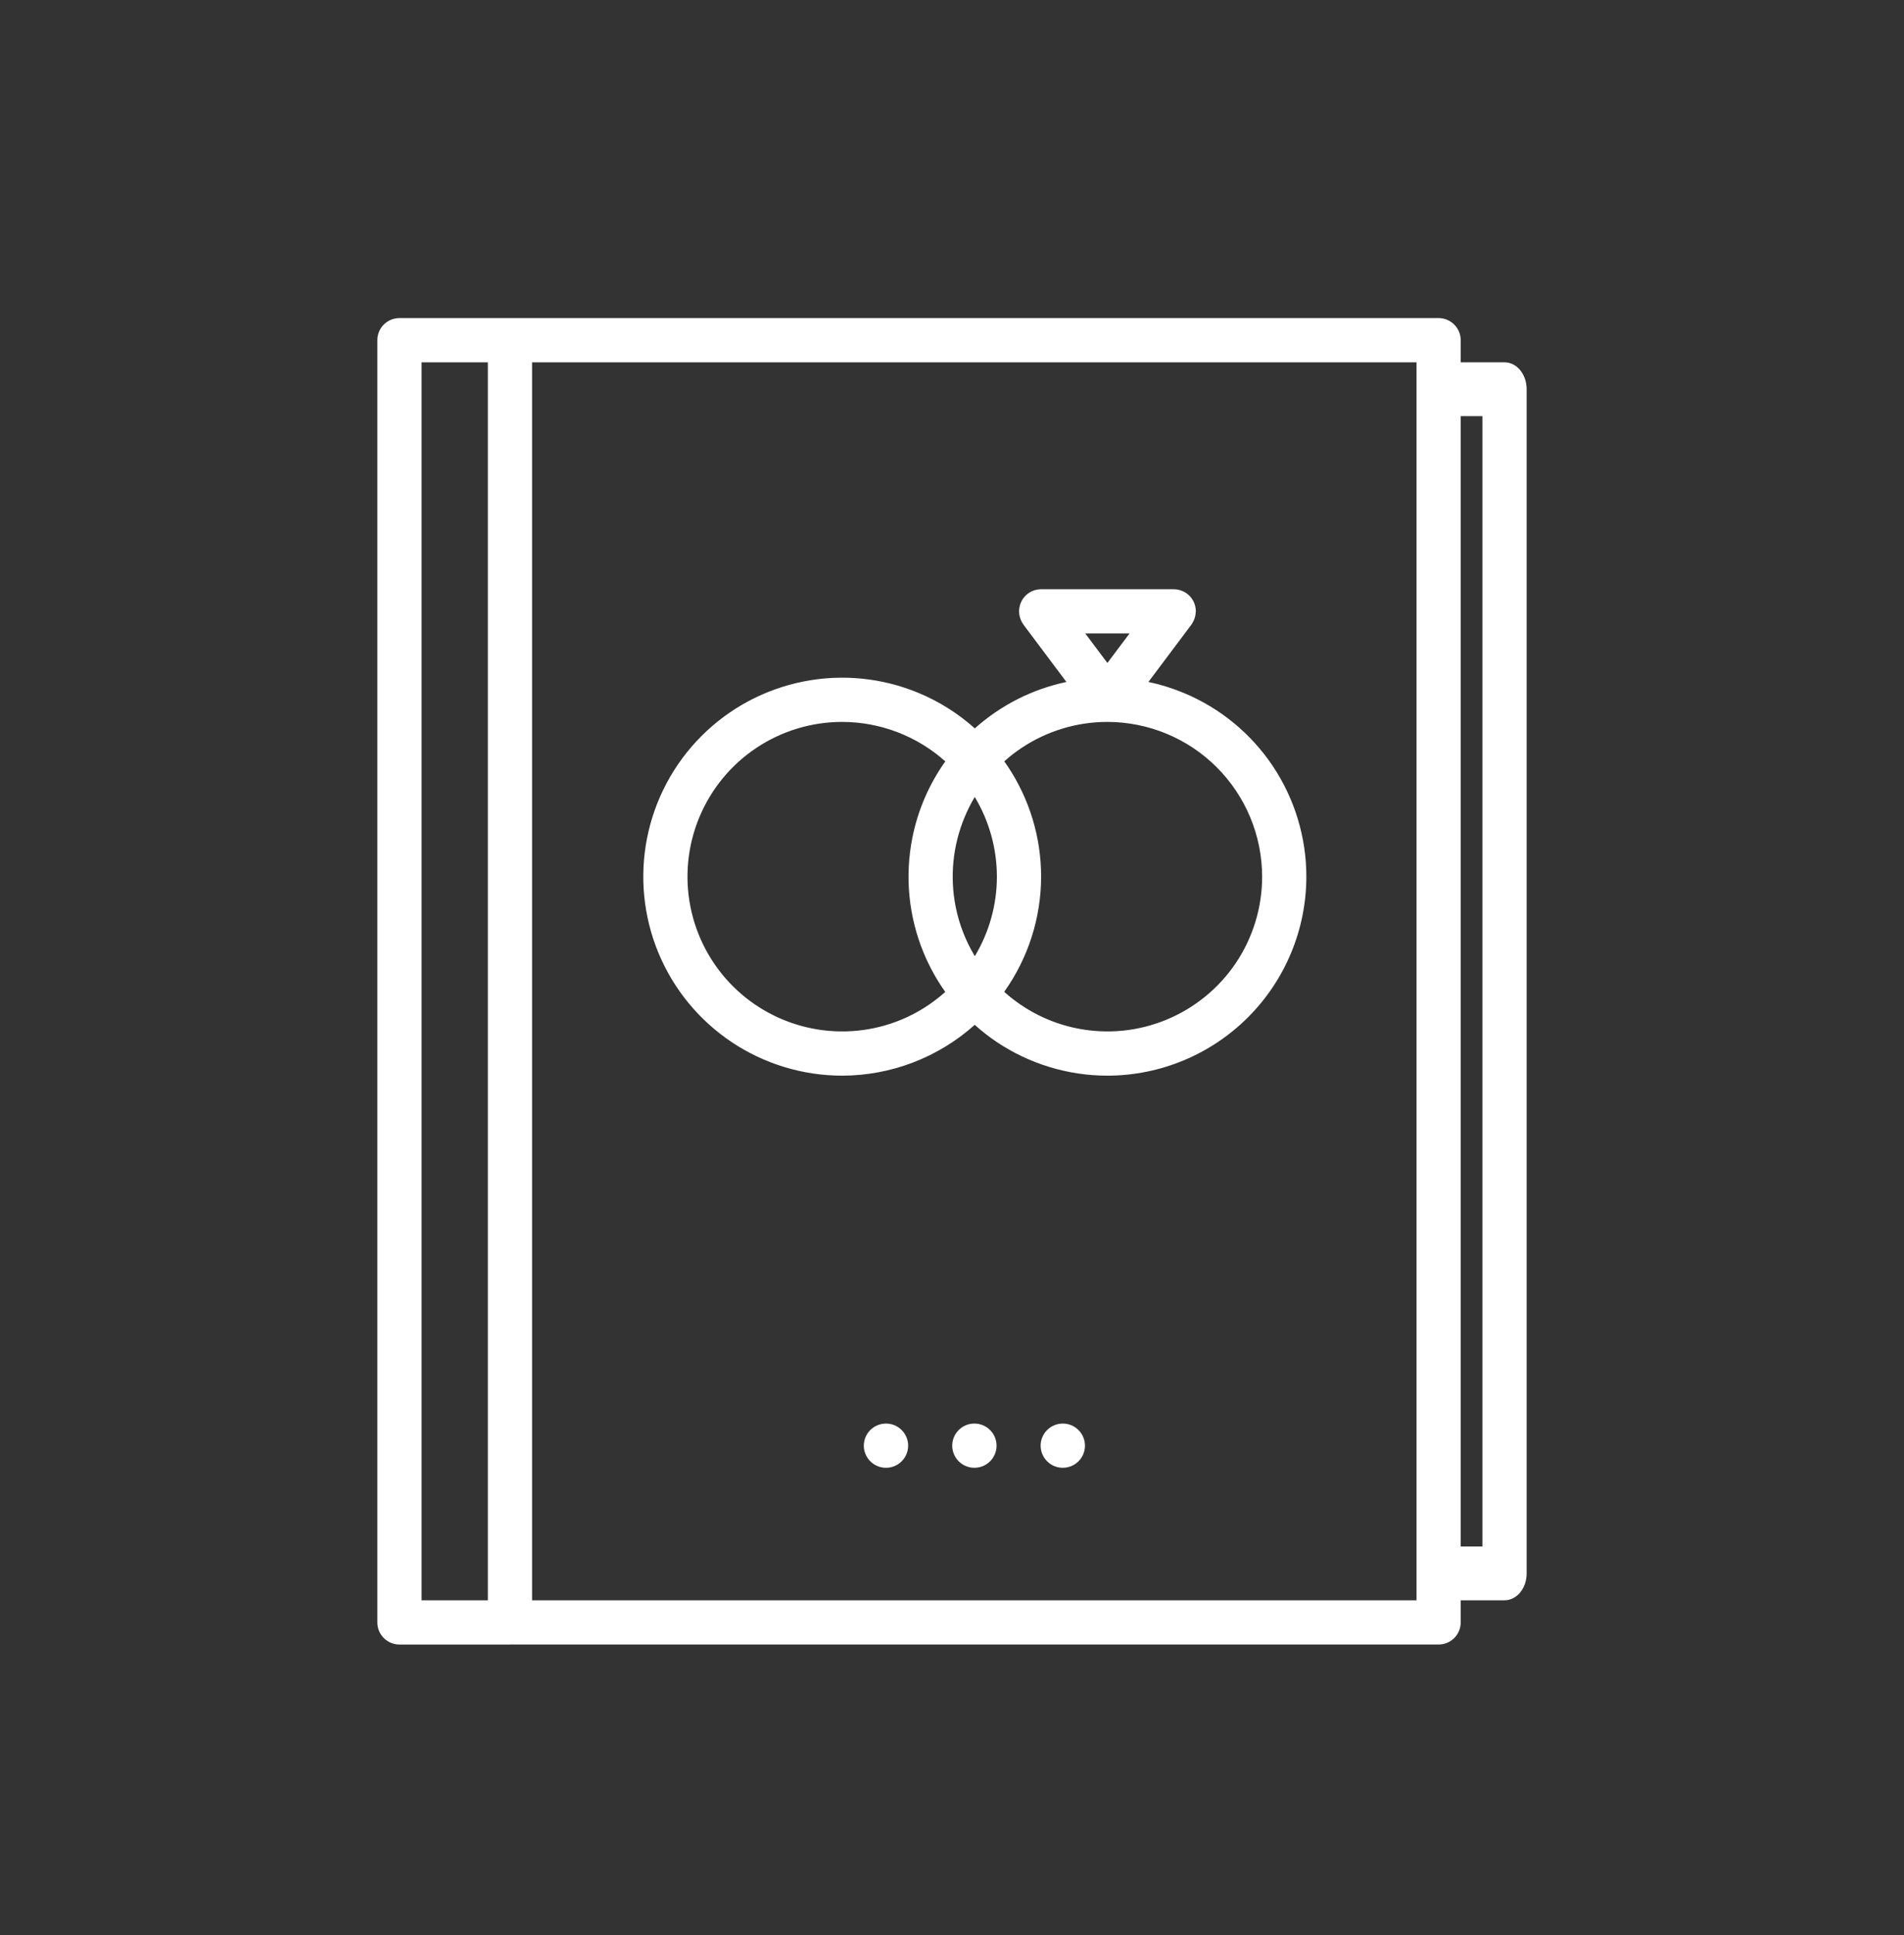 <svg width="62" height="63" viewBox="0 0 62 63" fill="none" xmlns="http://www.w3.org/2000/svg">
<rect x="0" y="0" width="62" height="63" fill="#333333" stroke="none"/>
<path d="M46.845 10.355C47.036 10.355 47.219 10.431 47.354 10.566C47.455 10.668 47.524 10.795 47.551 10.934C47.56 10.98 47.565 11.027 47.565 11.075V11.795H48.993C49.087 11.795 49.182 11.817 49.269 11.861C49.356 11.905 49.436 11.97 49.502 12.051C49.569 12.132 49.622 12.229 49.658 12.335C49.694 12.441 49.712 12.556 49.712 12.671V51.22C49.712 51.335 49.694 51.449 49.658 51.556C49.622 51.662 49.569 51.759 49.502 51.84C49.436 51.921 49.356 51.985 49.269 52.029C49.182 52.073 49.087 52.096 48.993 52.096H47.565V52.816C47.565 52.864 47.56 52.911 47.551 52.957C47.542 53.003 47.528 53.048 47.51 53.092C47.474 53.179 47.421 53.258 47.354 53.325C47.287 53.392 47.208 53.445 47.121 53.481C47.033 53.518 46.94 53.536 46.845 53.536C46.842 53.536 46.839 53.535 46.835 53.535H16.616C16.613 53.535 16.609 53.536 16.606 53.536H13.007C12.913 53.536 12.818 53.518 12.731 53.481C12.644 53.445 12.564 53.392 12.498 53.325C12.431 53.258 12.378 53.179 12.342 53.092C12.306 53.005 12.288 52.911 12.288 52.816V11.075C12.287 10.981 12.306 10.887 12.342 10.8C12.378 10.713 12.431 10.632 12.498 10.565C12.564 10.499 12.644 10.446 12.731 10.41C12.818 10.374 12.913 10.355 13.007 10.355H46.845ZM13.727 52.097H15.886V11.795H13.727V52.097ZM17.326 52.096H46.126V11.795H17.326V52.096ZM47.565 50.344H48.273V13.547H47.565V50.344ZM28.852 46.343C29.043 46.343 29.226 46.419 29.361 46.554C29.496 46.689 29.572 46.872 29.572 47.062C29.572 47.253 29.496 47.436 29.361 47.571C29.226 47.706 29.043 47.782 28.852 47.782C28.758 47.783 28.664 47.764 28.577 47.728C28.489 47.693 28.409 47.64 28.342 47.573C28.207 47.439 28.129 47.256 28.128 47.065C28.128 46.875 28.203 46.691 28.337 46.556C28.472 46.42 28.654 46.344 28.845 46.343H28.852ZM31.731 46.343C31.922 46.343 32.105 46.419 32.24 46.554C32.375 46.689 32.451 46.872 32.451 47.062C32.451 47.253 32.375 47.436 32.24 47.571C32.105 47.706 31.922 47.782 31.731 47.782C31.637 47.783 31.543 47.764 31.456 47.728C31.368 47.693 31.288 47.64 31.221 47.573C31.154 47.507 31.101 47.428 31.064 47.341C31.027 47.254 31.008 47.16 31.007 47.065C31.007 46.971 31.025 46.877 31.061 46.79C31.097 46.703 31.15 46.623 31.216 46.556C31.283 46.489 31.362 46.435 31.449 46.398C31.536 46.362 31.63 46.343 31.724 46.343H31.731ZM34.61 46.343C34.801 46.343 34.984 46.419 35.119 46.554C35.254 46.689 35.33 46.872 35.33 47.062C35.33 47.253 35.254 47.436 35.119 47.571C34.984 47.706 34.801 47.782 34.61 47.782C34.516 47.783 34.422 47.764 34.334 47.728C34.247 47.693 34.167 47.64 34.1 47.573C33.965 47.439 33.887 47.256 33.886 47.065C33.885 46.875 33.961 46.691 34.095 46.556C34.23 46.42 34.412 46.344 34.603 46.343H34.61ZM38.22 19.182C38.411 19.182 38.595 19.258 38.73 19.393C38.865 19.527 38.94 19.711 38.94 19.901C38.94 19.912 38.937 19.924 38.936 19.935C38.936 19.944 38.934 19.953 38.933 19.962C38.93 19.998 38.926 20.033 38.917 20.068C38.914 20.084 38.908 20.099 38.904 20.114C38.895 20.143 38.886 20.17 38.873 20.197C38.866 20.215 38.856 20.231 38.847 20.248C38.834 20.272 38.822 20.295 38.806 20.317C38.803 20.323 38.8 20.329 38.796 20.334L37.396 22.2C37.785 22.282 38.168 22.401 38.54 22.555C39.723 23.045 40.735 23.875 41.447 24.94C42.158 26.006 42.539 27.258 42.539 28.539C42.537 30.256 41.853 31.903 40.639 33.117C39.425 34.331 37.778 35.015 36.061 35.017C34.78 35.017 33.528 34.636 32.462 33.925C32.207 33.754 31.966 33.566 31.74 33.363C30.556 34.422 29.021 35.015 27.424 35.017C26.143 35.017 24.891 34.636 23.826 33.925C22.761 33.213 21.93 32.201 21.44 31.018C20.95 29.834 20.822 28.532 21.072 27.275C21.322 26.019 21.938 24.865 22.844 23.959C23.75 23.053 24.904 22.436 26.161 22.186C27.417 21.936 28.72 22.064 29.904 22.555C30.581 22.835 31.202 23.228 31.743 23.712C32.587 22.957 33.615 22.435 34.726 22.201L33.326 20.334C33.321 20.327 33.318 20.319 33.313 20.312C33.301 20.295 33.291 20.276 33.28 20.257C33.269 20.237 33.257 20.218 33.248 20.197C33.235 20.169 33.225 20.139 33.216 20.109C33.212 20.096 33.208 20.083 33.205 20.069C33.197 20.036 33.192 20.002 33.189 19.968C33.188 19.956 33.185 19.945 33.185 19.934C33.185 19.923 33.182 19.912 33.182 19.901C33.182 19.871 33.187 19.842 33.191 19.812C33.191 19.809 33.191 19.805 33.192 19.802C33.192 19.8 33.193 19.798 33.193 19.797C33.215 19.645 33.283 19.503 33.393 19.393C33.528 19.258 33.711 19.182 33.902 19.182H38.22ZM27.424 23.501C26.428 23.501 25.454 23.796 24.625 24.35C23.797 24.903 23.151 25.691 22.77 26.611C22.389 27.532 22.289 28.544 22.483 29.521C22.677 30.499 23.157 31.397 23.862 32.102C24.566 32.806 25.465 33.286 26.442 33.48C27.419 33.675 28.433 33.575 29.353 33.193C29.88 32.975 30.36 32.667 30.781 32.291C30.5 31.896 30.264 31.469 30.077 31.018C29.587 29.834 29.459 28.532 29.709 27.275C29.887 26.375 30.255 25.528 30.782 24.786C29.861 23.962 28.666 23.503 27.424 23.501ZM36.061 23.501C35.065 23.501 34.091 23.796 33.262 24.35C33.065 24.482 32.877 24.628 32.702 24.785C32.738 24.837 32.775 24.888 32.81 24.94C33.522 26.006 33.902 27.258 33.902 28.539C33.9 29.892 33.474 31.2 32.7 32.288C33.371 32.89 34.191 33.304 35.079 33.48C36.056 33.675 37.068 33.575 37.989 33.193C38.909 32.812 39.697 32.166 40.251 31.338C40.804 30.509 41.099 29.535 41.099 28.539C41.097 27.203 40.566 25.923 39.622 24.979C38.677 24.034 37.397 23.503 36.061 23.501ZM31.741 25.945C31.613 26.158 31.502 26.381 31.407 26.611C31.026 27.532 30.925 28.544 31.12 29.521C31.233 30.092 31.447 30.634 31.743 31.128C32.211 30.347 32.462 29.453 32.462 28.539C32.461 27.617 32.208 26.722 31.741 25.945ZM36.06 21.582L36.782 20.621H35.339L36.06 21.582Z" fill="white"/>
</svg>
